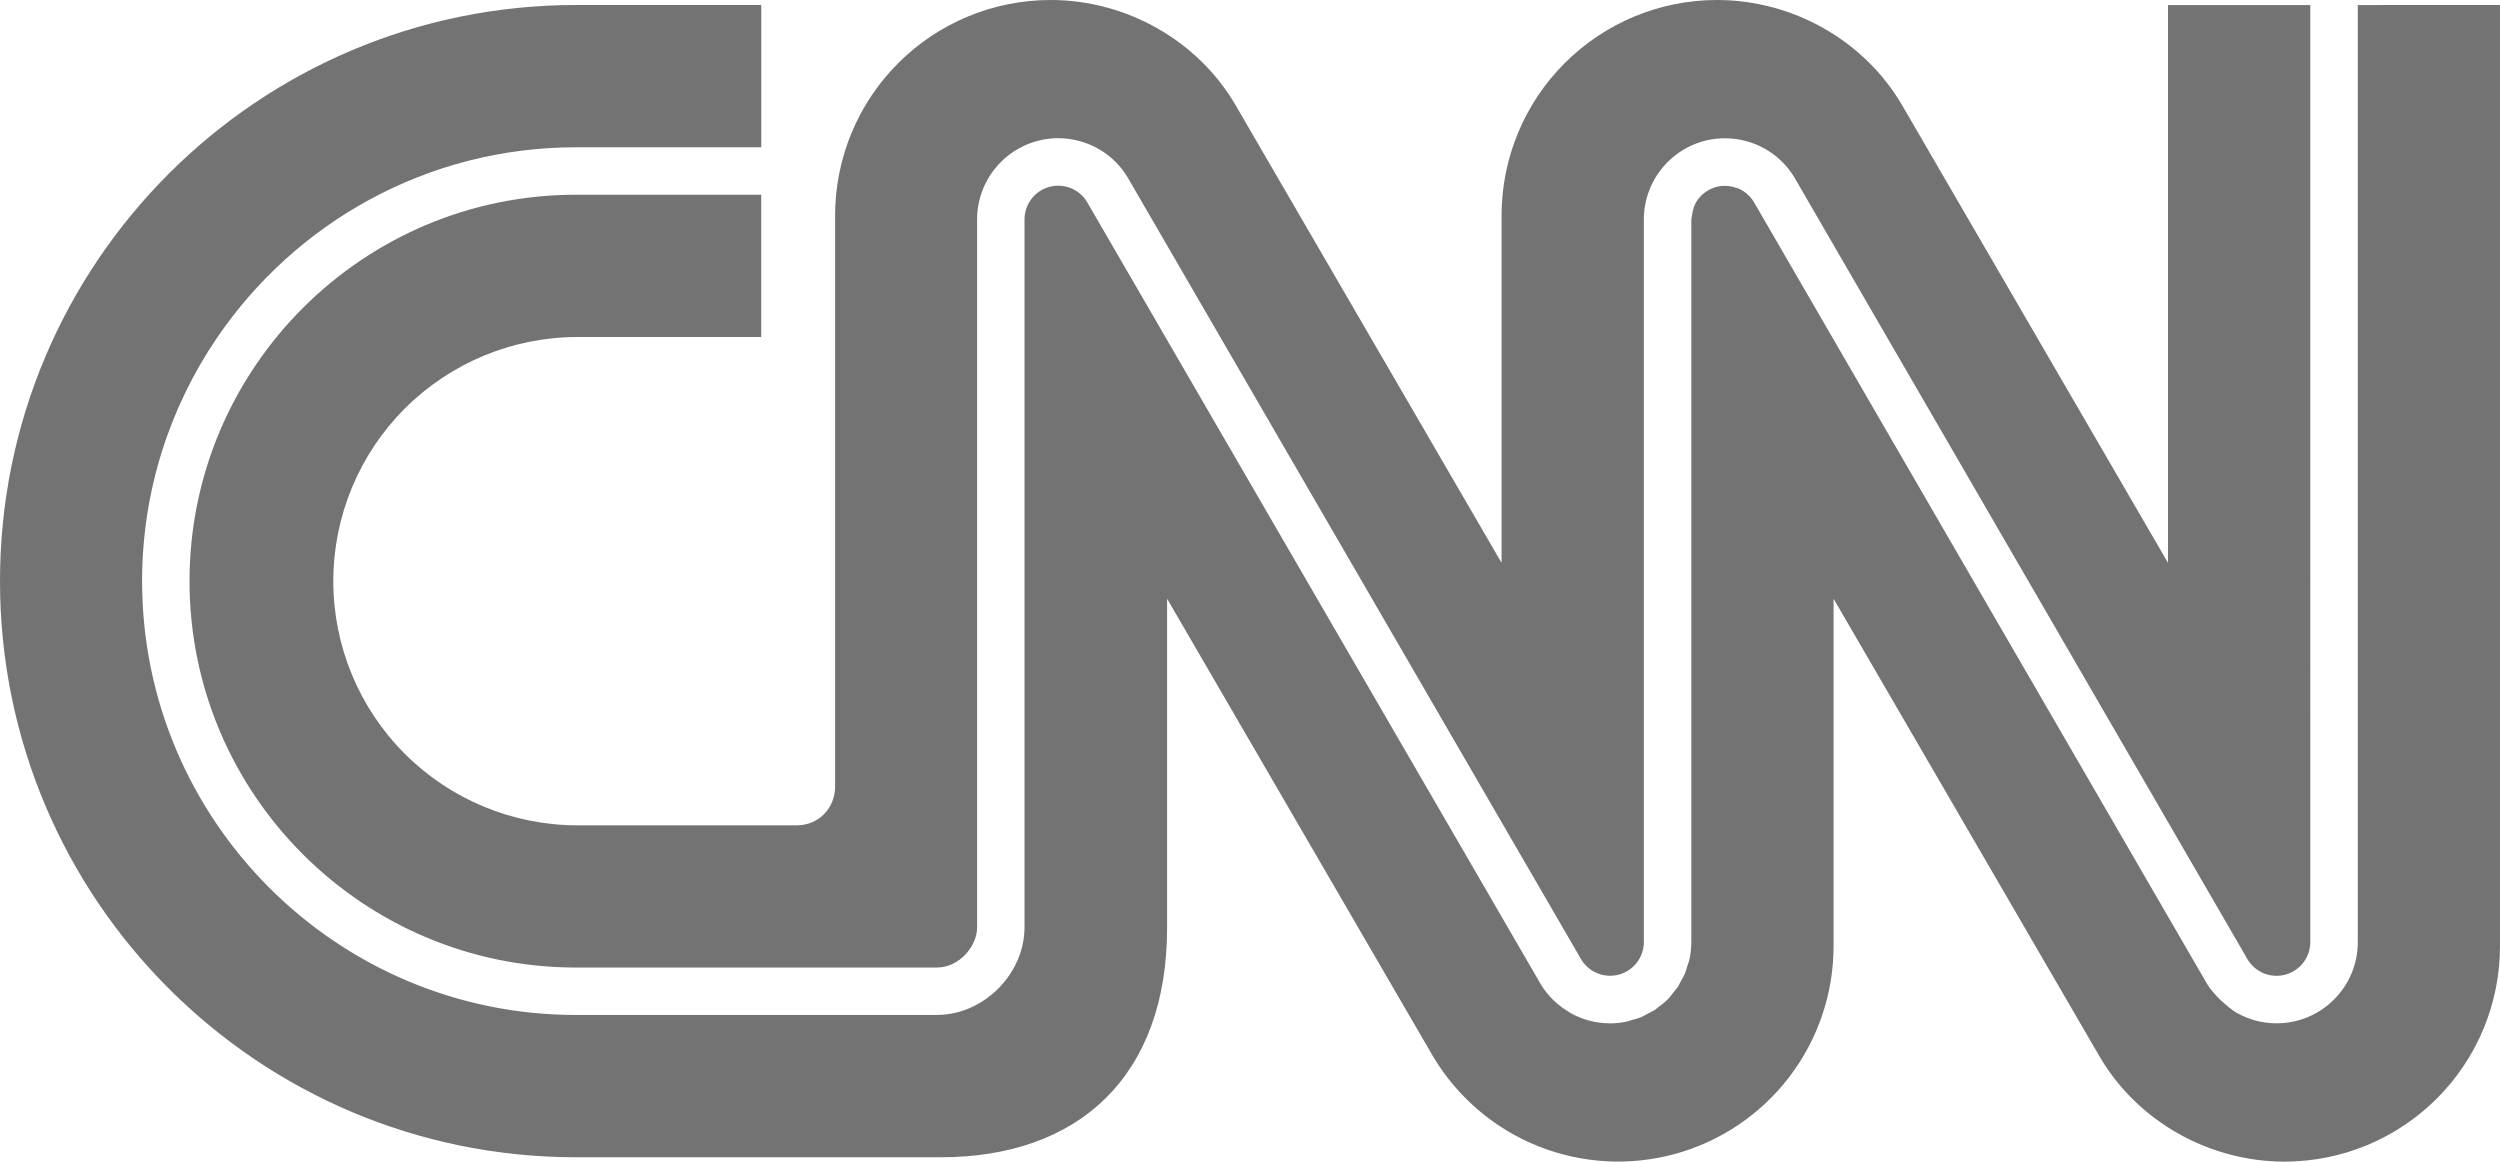 <?xml version="1.0" encoding="UTF-8"?>
<svg id="uuid-cc3912e6-985b-43d1-9b41-0e699f9c5fe6" data-name="Layer 1" xmlns="http://www.w3.org/2000/svg" viewBox="0 0 68 31.595">
  <defs>
    <style>
      .uuid-80c1d280-79d5-42dd-b3ed-ac98baa29636 {
        fill: #737373;
        stroke-width: 0px;
      }
    </style>
  </defs>
  <path class="uuid-80c1d280-79d5-42dd-b3ed-ac98baa29636" d="M5.155,15.807c0,5.795,4.715,10.51,10.51,10.51h9.817c.617,0,1.095-.586,1.095-1.09V5.966c.001-.585.233-1.146.647-1.559.413-.414.974-.647,1.559-.648.78,0,1.508.414,1.897,1.08,4.112,7.087,8.222,14.175,12.332,21.263.104.17.261.302.447.375.186.073.391.084.583.03.193-.054.362-.169.483-.328s.187-.353.188-.553V5.968c0-1.217.99-2.207,2.206-2.207.78,0,1.508.414,1.897,1.08.05.084,3.02,5.208,6.164,10.634l6.16,10.63c.105.17.262.301.447.374.186.073.39.083.583.029.192-.054.361-.169.482-.327.121-.159.187-.352.188-.552V.138h-3.87v15.172s-7.01-12.067-7.236-12.455c-1.025-1.75-2.966-2.855-5.031-2.855-1.554 0-3.044.618-4.143,1.717-1.099,1.099-1.717,2.589-1.717,4.143v9.45s-7.01-12.067-7.238-12.455c-1.023-1.75-2.964-2.855-5.03-2.855-1.554 0-3.044.618-4.143,1.717-1.099,1.099-1.717,2.589-1.717,4.143v15.53c.003.565-.422,1.057-1.04,1.059h-5.968c-1.761,0-3.45-.7-4.696-1.945-1.245-1.245-1.945-2.935-1.945-4.696s.7-3.45,1.945-4.696c1.246-1.245,2.935-1.945,4.696-1.945h4.998v-3.87h-5.04c-5.795,0-10.51,4.715-10.51,10.51ZM68,.136v25.598c0,.769-.151,1.532-.446,2.243-.294.711-.726,1.357-1.27,1.901-.544.544-1.19.976-1.901,1.271-.71.295-1.472.446-2.242.447-2.066,0-4.007-1.105-5.03-2.855-.228-.388-7.238-12.456-7.238-12.456v9.45c0,1.282-.421,2.529-1.198,3.55-.777,1.02-1.867,1.758-3.103,2.099-1.236.341-2.55.268-3.74-.21s-2.191-1.332-2.849-2.433c-.178-.303-7.238-12.456-7.238-12.456v8.938c.005,4.057-2.41,6.257-6.164,6.255h-9.911C7.016,31.477,0,24.462,0,15.807S7.016.137,15.67.136h5.036v3.87h-5.04c-4.056,0-7.638,2.057-9.763,5.182-1.285,1.889-2.038,4.168-2.038,6.619,0,6.507,5.294,11.8,11.8,11.8h9.817c.794,0,1.527-.435,1.965-1.071.263-.381.42-.835.42-1.311V5.965c0-.2.066-.394.187-.553.121-.159.29-.274.482-.327.193-.054.397-.043.583.03.186.073.343.205.447.376.05.084,3.159,5.445,6.165,10.629l4.532,7.813,1.636,2.821c.191.325.463.588.781.774.009.005.016.013.025.019.333.189.709.289,1.092.288.149-0.0.296-.016.44-.045.046-.009.088-.028.133-.041.094-.026.189-.049.279-.087.055-.023.104-.056.157-.084.075-.039.152-.073.223-.121.029-.02.054-.046.082-.067.085-.064.171-.127.247-.203.064-.064.116-.138.171-.209.032-.041.07-.078.099-.121.036-.054.062-.114.093-.172.038-.069.081-.136.112-.209.022-.054.034-.111.052-.166.027-.082.058-.161.075-.247.029-.142.044-.288.044-.436V5.967c0-.035.013-.067.017-.101.019-.163.071-.321.171-.452.122-.158.291-.273.483-.327.179-.05.368-.039.544.021.013.004.026.004.038.008.186.073.343.205.447.376l6.16,10.629,1.958,3.377c1.749,3.018,3.23,5.574,3.868,6.674l.338.583c.076.129.175.241.275.351.07.077.147.145.227.211.098.081.192.166.303.229.333.189.709.289,1.092.288,1.218,0,2.207-.99,2.207-2.207V.138h-.001v-.001l3.87-.001Z"/>
</svg>